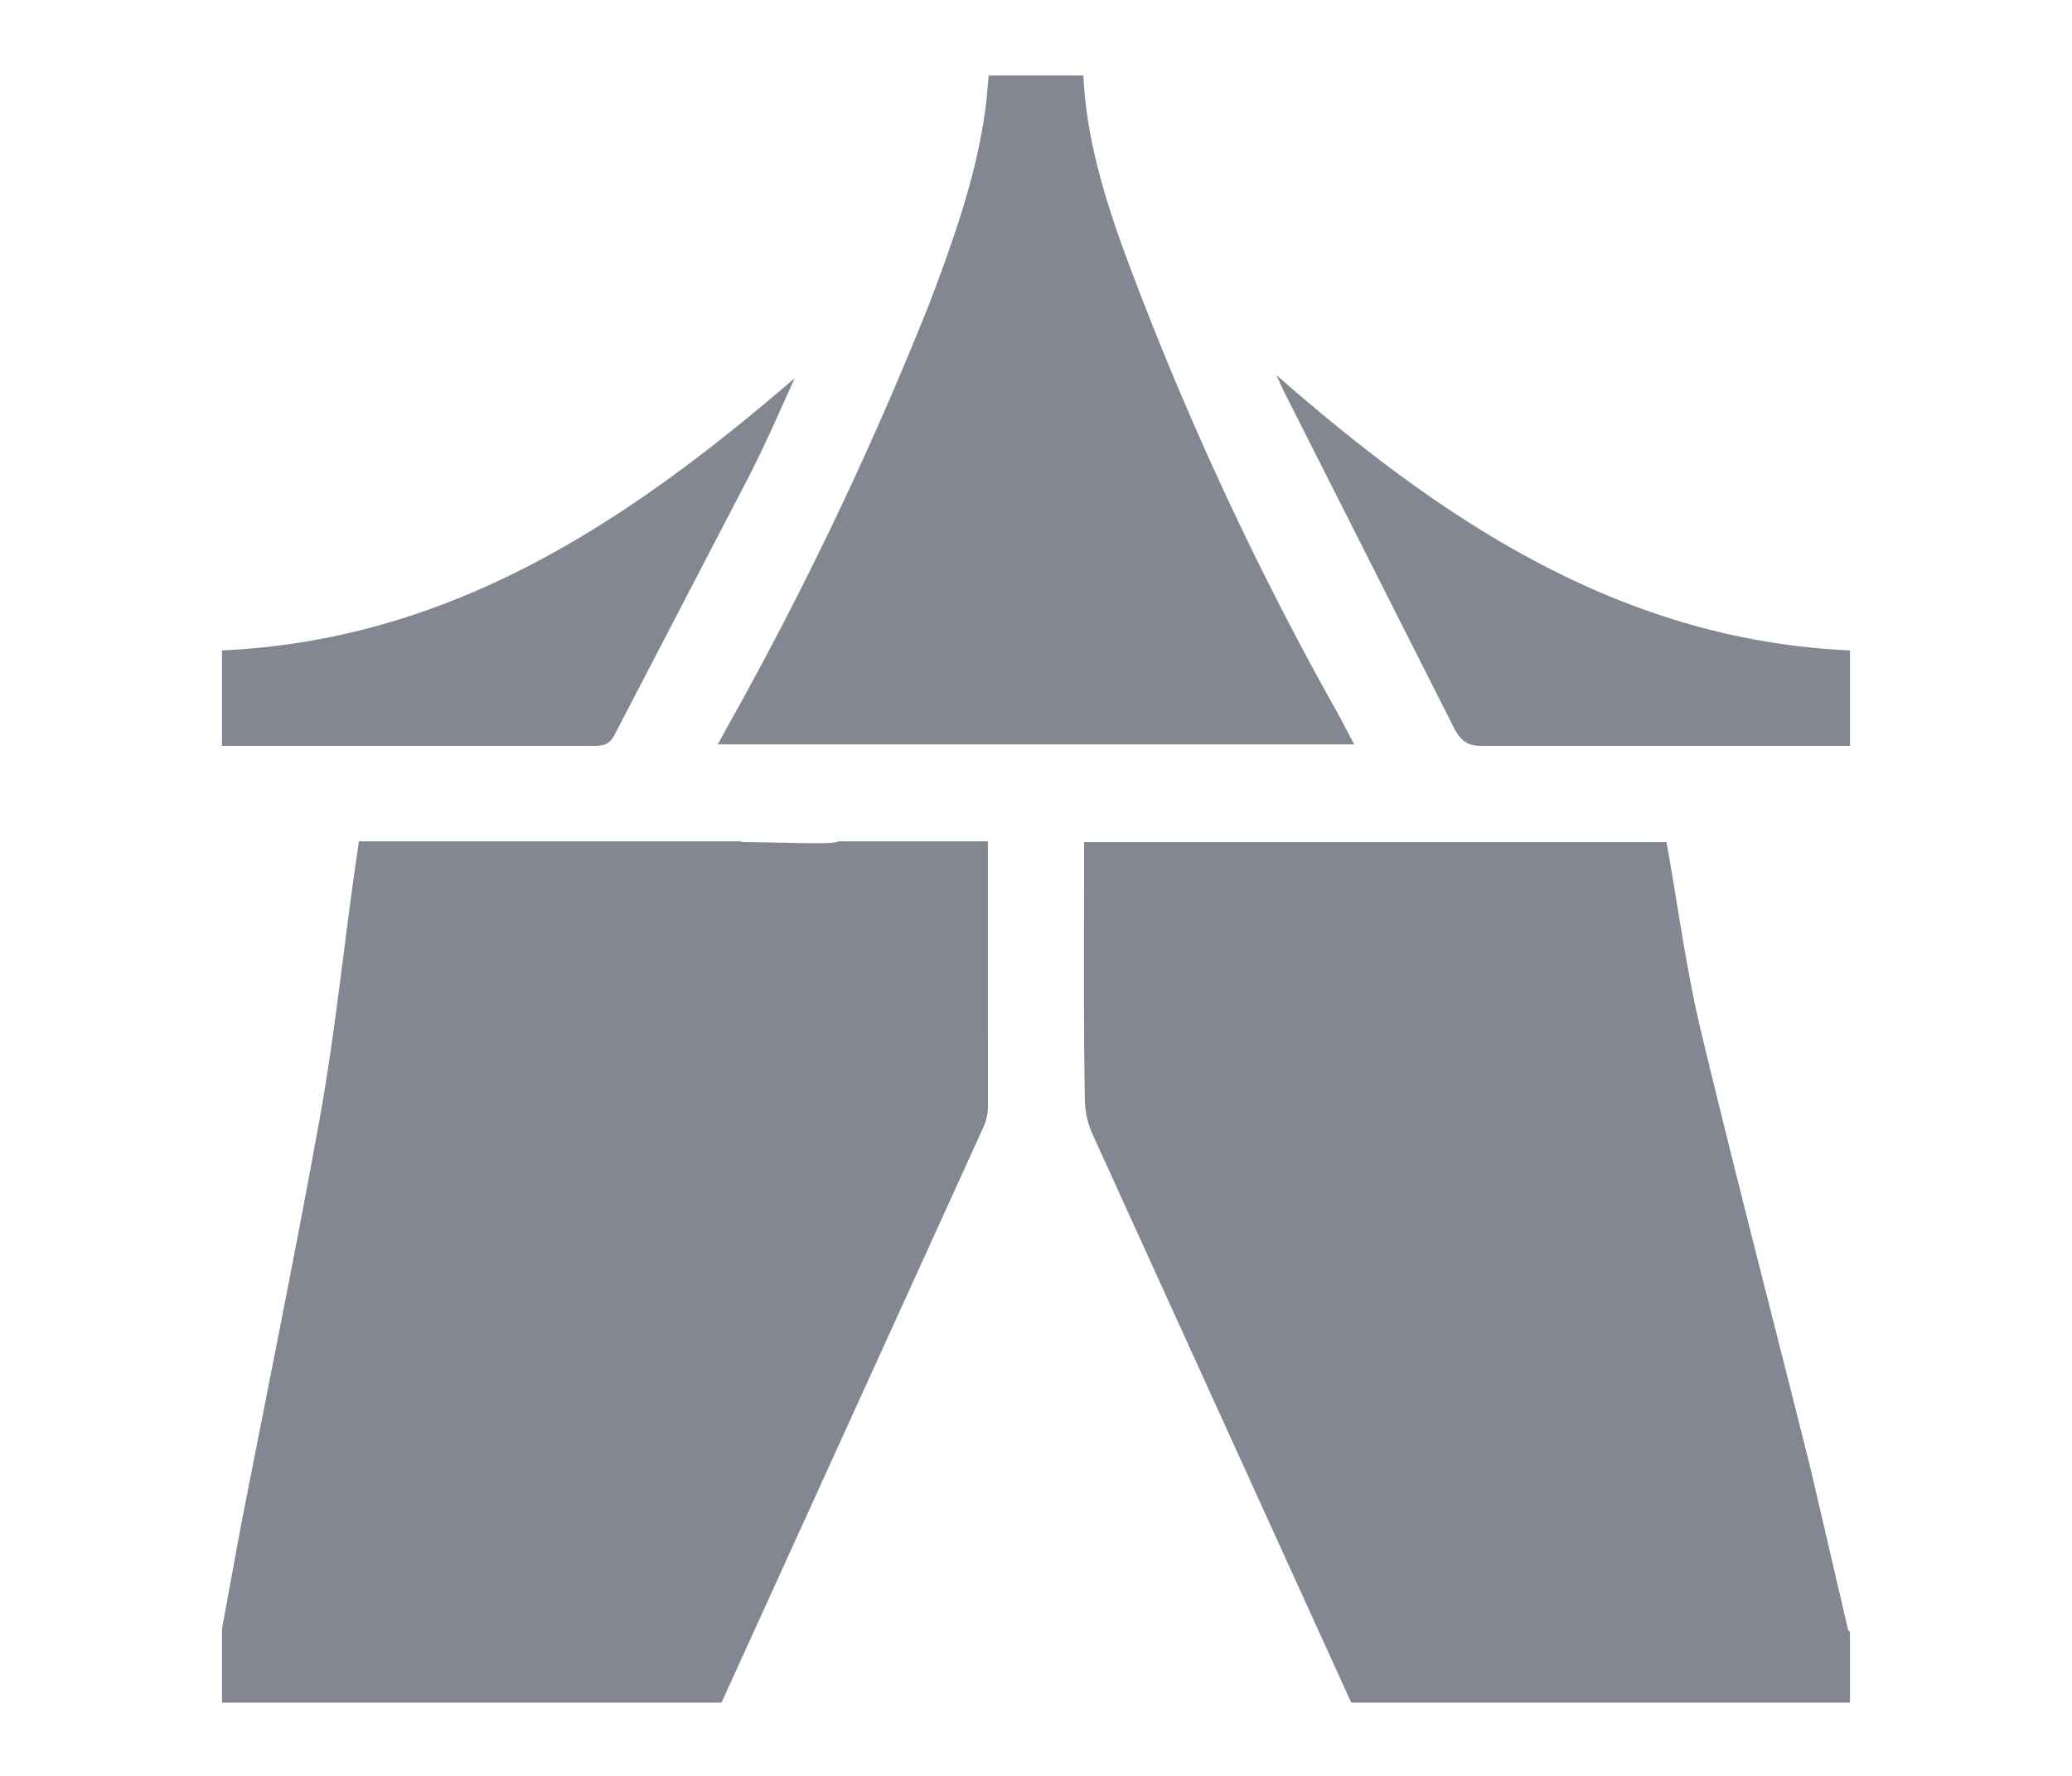 <svg xmlns="http://www.w3.org/2000/svg" xml:space="preserve" width="28" height="24" viewBox="111.53 69.78 28 24">
  <path d="M124.88 84.72a.68.68 0 0 1-.05.27l-3.55 7.8h-6.75v-1l.25-1.36c.37-1.9.76-3.8 1.1-5.7.19-1.1.3-2.2.46-3.3l.04-.28h5.17v.01c.45 0 1.3.04 1.3-.01h2.03V84.72zm11.65 7.12v.95h-6.74l-3.5-7.69a1.2 1.2 0 0 1-.1-.47c-.02-1.15-.01-2.3-.01-3.47H134.05c.15.83.26 1.67.45 2.49.48 2 1 3.99 1.5 5.99l.5 2.15c0 .02.02.03.03.05zM126.17 70.8c.04.87.3 1.7.6 2.51a43.75 43.75 0 0 0 2.86 6.15l.2.38h-8.6l.12-.22a48.16 48.16 0 0 0 2.74-5.74c.34-.9.66-1.79.77-2.74l.03-.34h1.29zm10.36 9.06h-4.98c-.18 0-.27-.06-.36-.22l-2.32-4.59-.09-.2c2.26 1.98 4.66 3.58 7.75 3.72v1.3zm-22-1.29c3.1-.14 5.49-1.74 7.74-3.68-.2.44-.4.9-.62 1.33l-1.82 3.5c-.07.13-.16.14-.28.14h-5.02v-1.29z" fill="#838792"/>
</svg>
